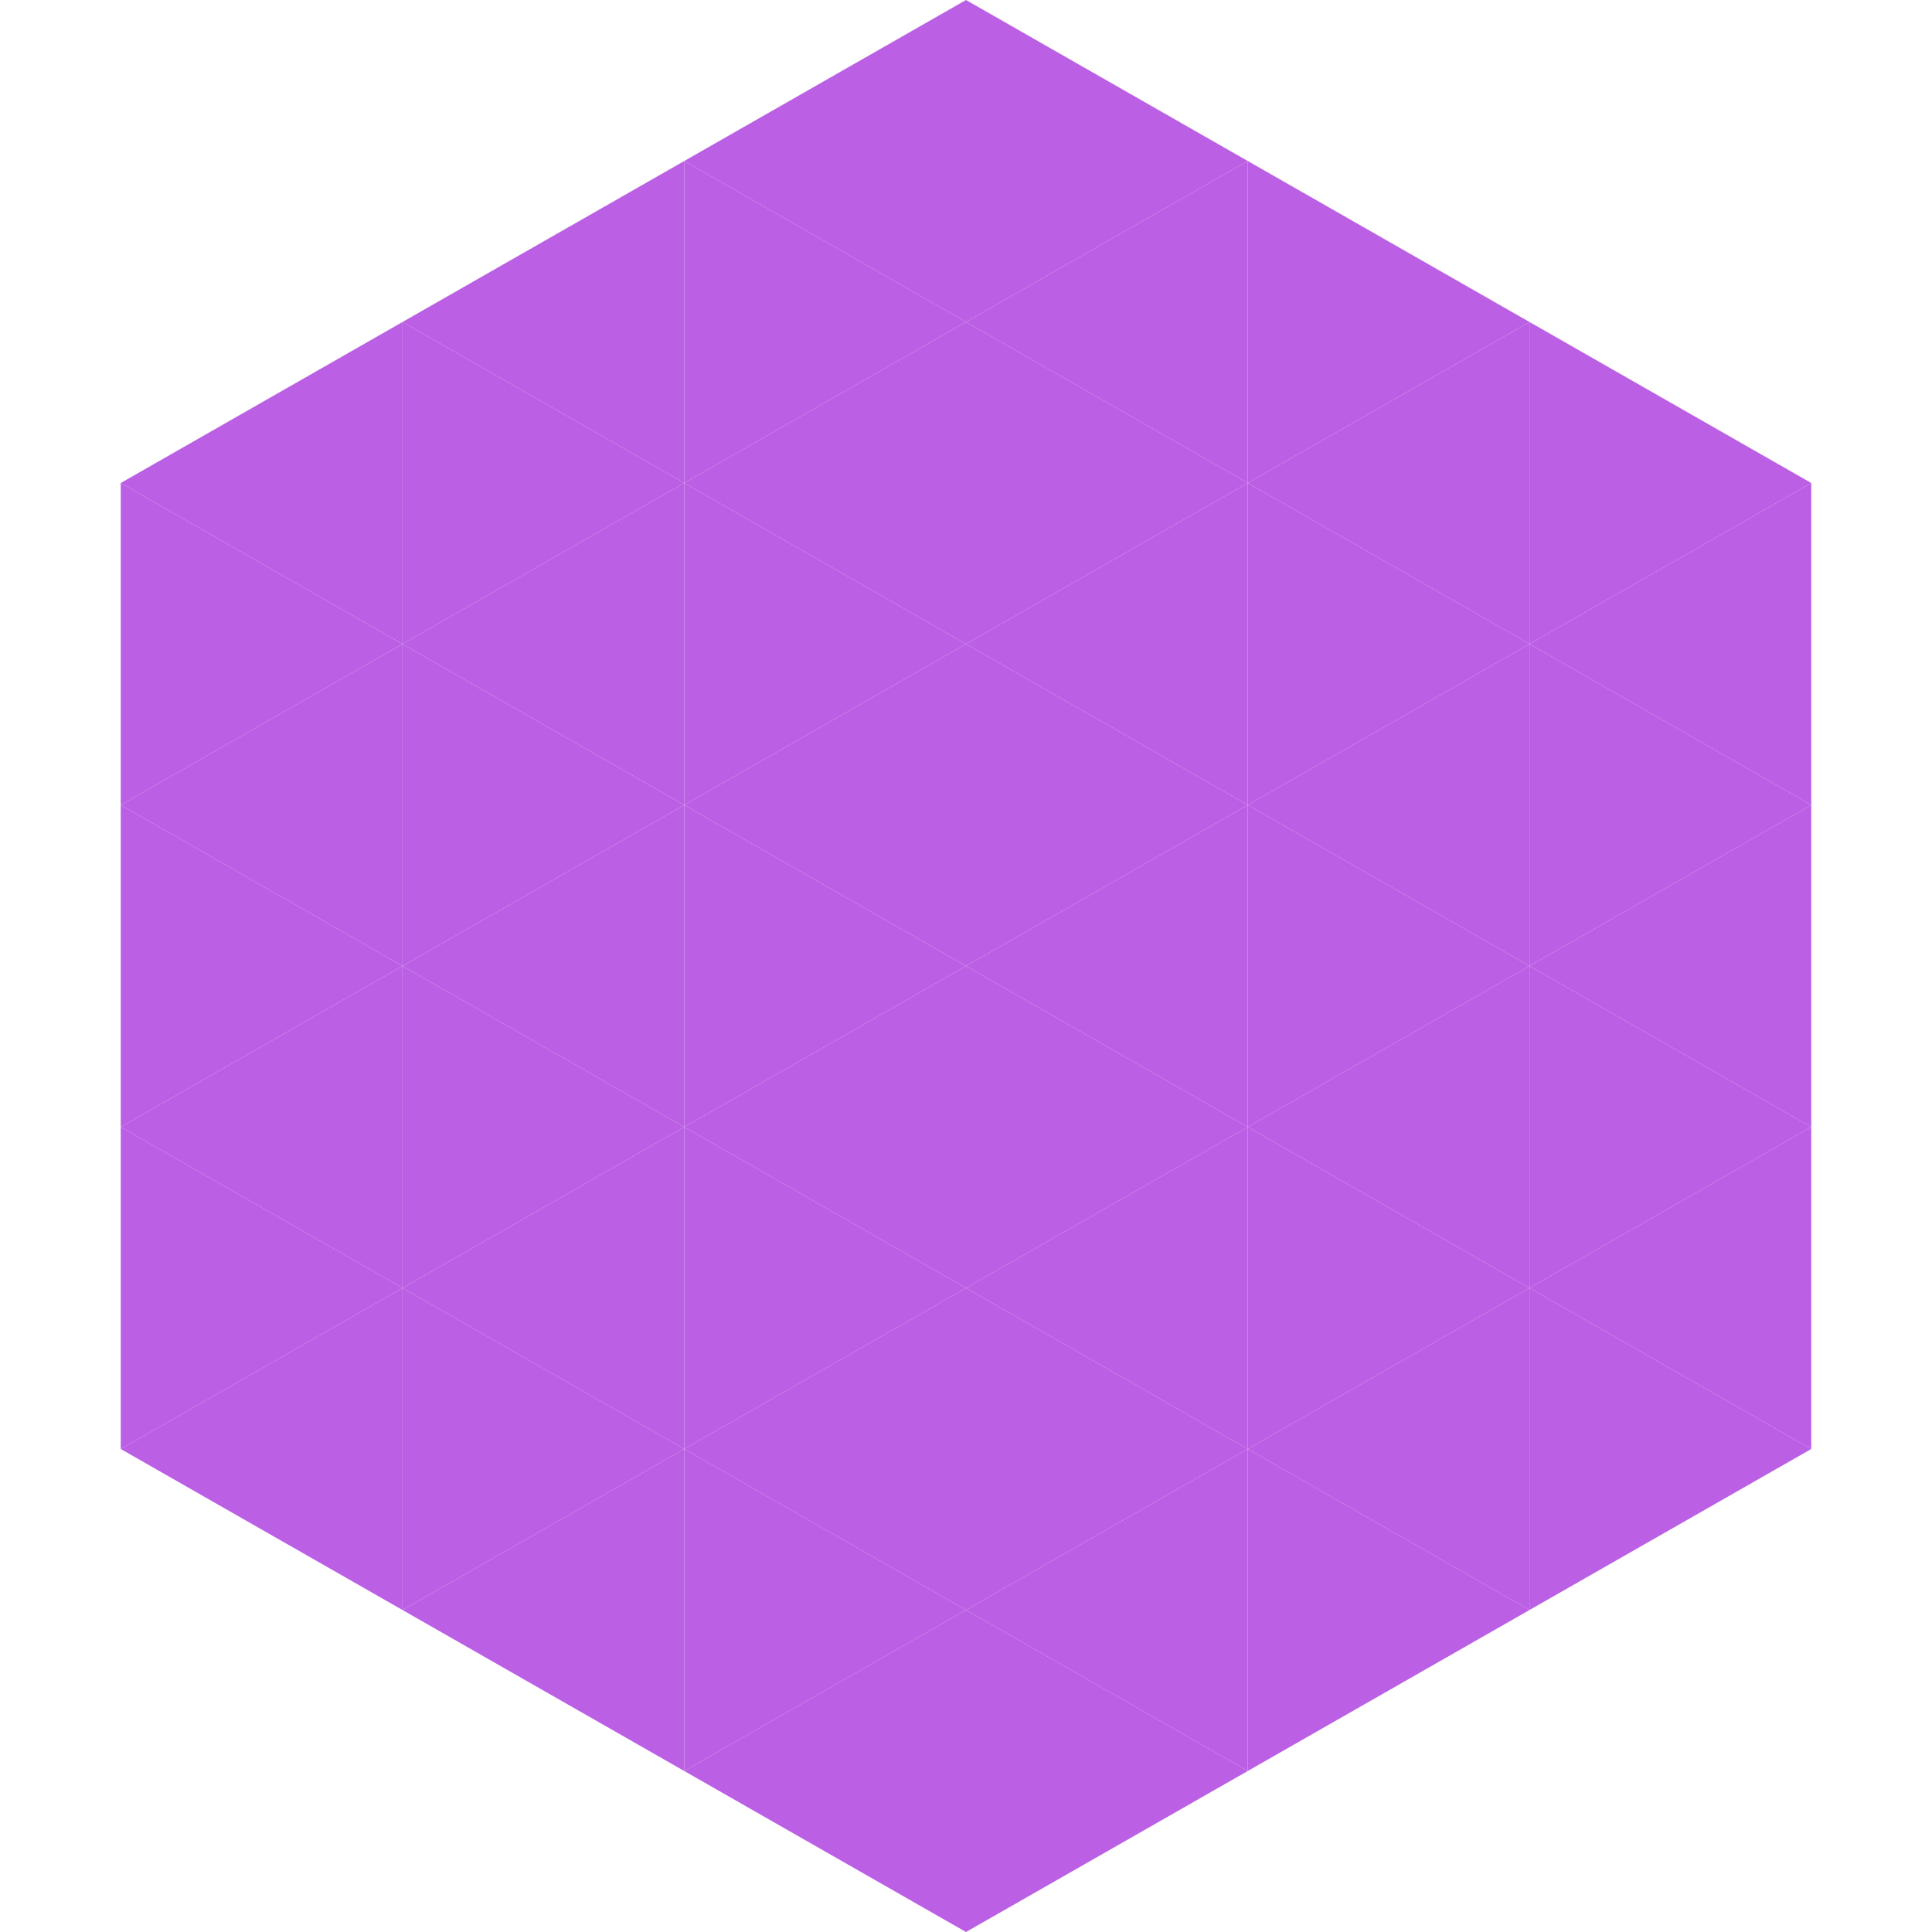 <?xml version="1.0"?>
<!-- Generated by SVGo -->
<svg width="240" height="240"
     xmlns="http://www.w3.org/2000/svg"
     xmlns:xlink="http://www.w3.org/1999/xlink">
<polygon points="50,40 15,60 50,80" style="fill:rgb(187,95,228)" />
<polygon points="190,40 225,60 190,80" style="fill:rgb(187,95,228)" />
<polygon points="15,60 50,80 15,100" style="fill:rgb(187,95,228)" />
<polygon points="225,60 190,80 225,100" style="fill:rgb(187,95,228)" />
<polygon points="50,80 15,100 50,120" style="fill:rgb(187,95,228)" />
<polygon points="190,80 225,100 190,120" style="fill:rgb(187,95,228)" />
<polygon points="15,100 50,120 15,140" style="fill:rgb(187,95,228)" />
<polygon points="225,100 190,120 225,140" style="fill:rgb(187,95,228)" />
<polygon points="50,120 15,140 50,160" style="fill:rgb(187,95,228)" />
<polygon points="190,120 225,140 190,160" style="fill:rgb(187,95,228)" />
<polygon points="15,140 50,160 15,180" style="fill:rgb(187,95,228)" />
<polygon points="225,140 190,160 225,180" style="fill:rgb(187,95,228)" />
<polygon points="50,160 15,180 50,200" style="fill:rgb(187,95,228)" />
<polygon points="190,160 225,180 190,200" style="fill:rgb(187,95,228)" />
<polygon points="15,180 50,200 15,220" style="fill:rgb(255,255,255); fill-opacity:0" />
<polygon points="225,180 190,200 225,220" style="fill:rgb(255,255,255); fill-opacity:0" />
<polygon points="50,0 85,20 50,40" style="fill:rgb(255,255,255); fill-opacity:0" />
<polygon points="190,0 155,20 190,40" style="fill:rgb(255,255,255); fill-opacity:0" />
<polygon points="85,20 50,40 85,60" style="fill:rgb(187,95,228)" />
<polygon points="155,20 190,40 155,60" style="fill:rgb(187,95,228)" />
<polygon points="50,40 85,60 50,80" style="fill:rgb(187,95,228)" />
<polygon points="190,40 155,60 190,80" style="fill:rgb(187,95,228)" />
<polygon points="85,60 50,80 85,100" style="fill:rgb(187,95,228)" />
<polygon points="155,60 190,80 155,100" style="fill:rgb(187,95,228)" />
<polygon points="50,80 85,100 50,120" style="fill:rgb(187,95,228)" />
<polygon points="190,80 155,100 190,120" style="fill:rgb(187,95,228)" />
<polygon points="85,100 50,120 85,140" style="fill:rgb(187,95,228)" />
<polygon points="155,100 190,120 155,140" style="fill:rgb(187,95,228)" />
<polygon points="50,120 85,140 50,160" style="fill:rgb(187,95,228)" />
<polygon points="190,120 155,140 190,160" style="fill:rgb(187,95,228)" />
<polygon points="85,140 50,160 85,180" style="fill:rgb(187,95,228)" />
<polygon points="155,140 190,160 155,180" style="fill:rgb(187,95,228)" />
<polygon points="50,160 85,180 50,200" style="fill:rgb(187,95,228)" />
<polygon points="190,160 155,180 190,200" style="fill:rgb(187,95,228)" />
<polygon points="85,180 50,200 85,220" style="fill:rgb(187,95,228)" />
<polygon points="155,180 190,200 155,220" style="fill:rgb(187,95,228)" />
<polygon points="120,0 85,20 120,40" style="fill:rgb(187,95,228)" />
<polygon points="120,0 155,20 120,40" style="fill:rgb(187,95,228)" />
<polygon points="85,20 120,40 85,60" style="fill:rgb(187,95,228)" />
<polygon points="155,20 120,40 155,60" style="fill:rgb(187,95,228)" />
<polygon points="120,40 85,60 120,80" style="fill:rgb(187,95,228)" />
<polygon points="120,40 155,60 120,80" style="fill:rgb(187,95,228)" />
<polygon points="85,60 120,80 85,100" style="fill:rgb(187,95,228)" />
<polygon points="155,60 120,80 155,100" style="fill:rgb(187,95,228)" />
<polygon points="120,80 85,100 120,120" style="fill:rgb(187,95,228)" />
<polygon points="120,80 155,100 120,120" style="fill:rgb(187,95,228)" />
<polygon points="85,100 120,120 85,140" style="fill:rgb(187,95,228)" />
<polygon points="155,100 120,120 155,140" style="fill:rgb(187,95,228)" />
<polygon points="120,120 85,140 120,160" style="fill:rgb(187,95,228)" />
<polygon points="120,120 155,140 120,160" style="fill:rgb(187,95,228)" />
<polygon points="85,140 120,160 85,180" style="fill:rgb(187,95,228)" />
<polygon points="155,140 120,160 155,180" style="fill:rgb(187,95,228)" />
<polygon points="120,160 85,180 120,200" style="fill:rgb(187,95,228)" />
<polygon points="120,160 155,180 120,200" style="fill:rgb(187,95,228)" />
<polygon points="85,180 120,200 85,220" style="fill:rgb(187,95,228)" />
<polygon points="155,180 120,200 155,220" style="fill:rgb(187,95,228)" />
<polygon points="120,200 85,220 120,240" style="fill:rgb(187,95,228)" />
<polygon points="120,200 155,220 120,240" style="fill:rgb(187,95,228)" />
<polygon points="85,220 120,240 85,260" style="fill:rgb(255,255,255); fill-opacity:0" />
<polygon points="155,220 120,240 155,260" style="fill:rgb(255,255,255); fill-opacity:0" />
</svg>
